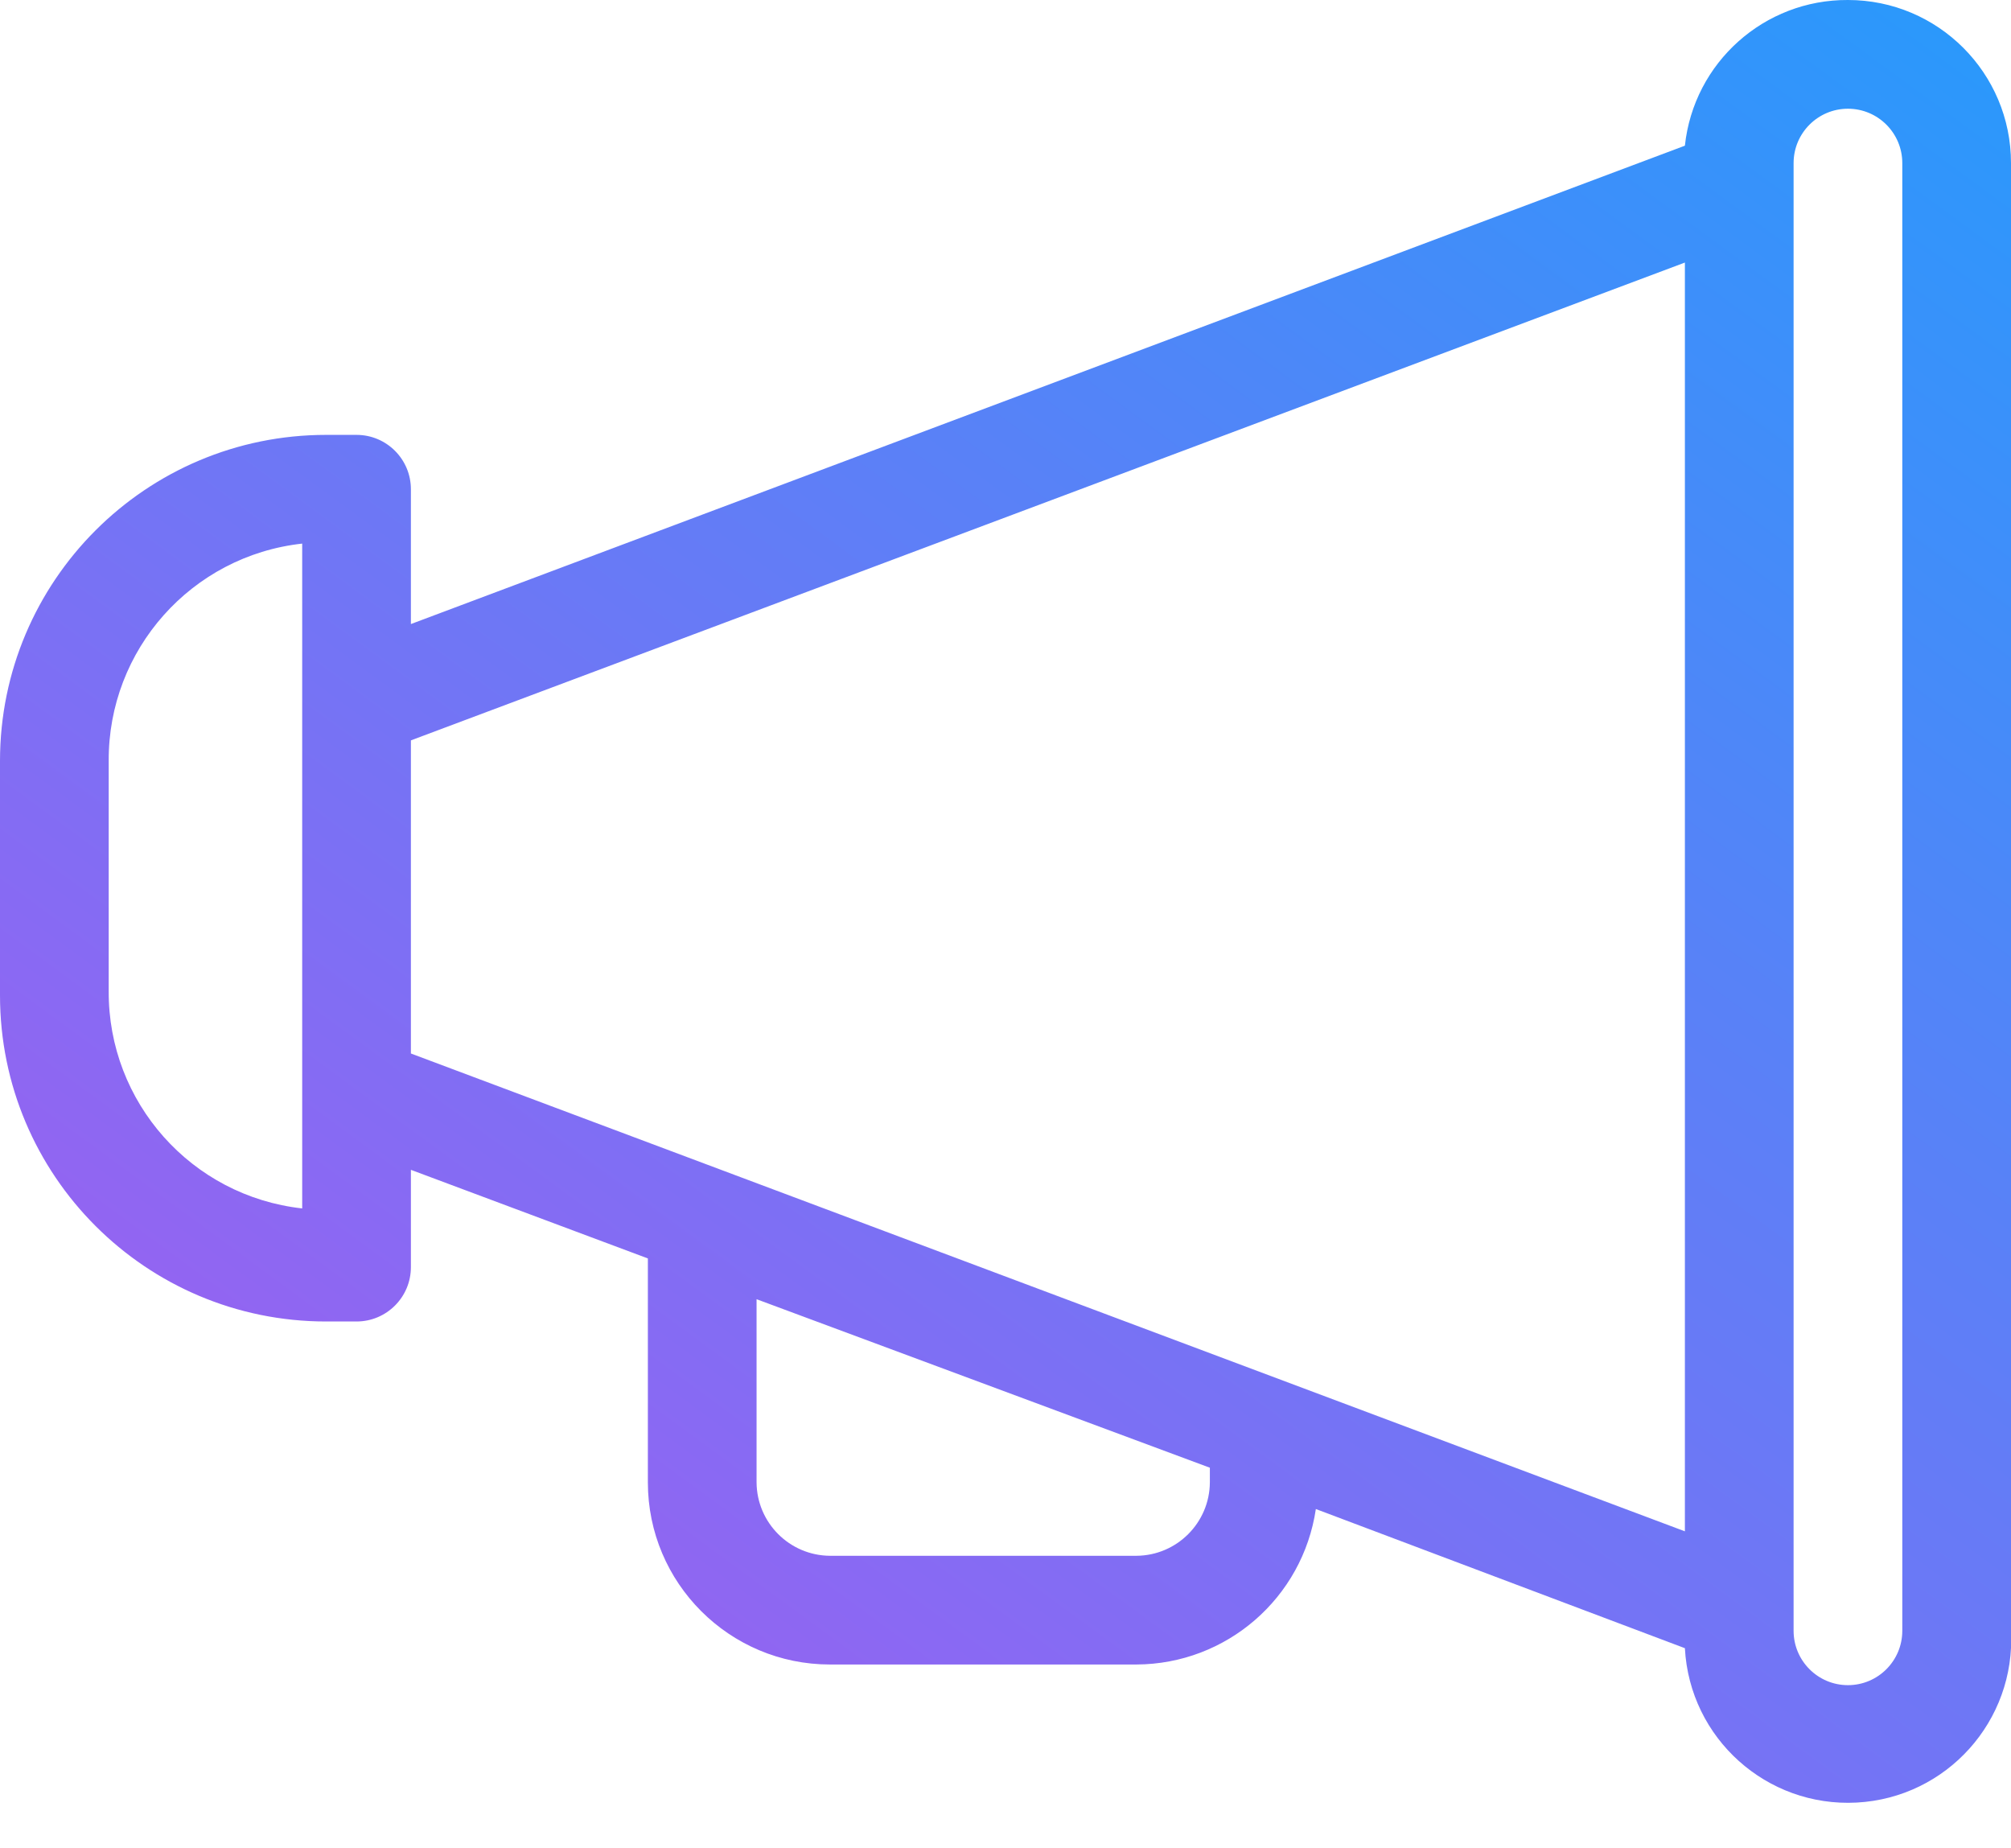 <svg xmlns="http://www.w3.org/2000/svg" width="37" height="34" viewBox="0 0 37 34">
  <defs>
    <linearGradient id="icon-promote-a" x1="128.73%" x2="6.508%" y1="-23.2%" y2="126.338%">
      <stop offset="0%" stop-color="#05ABFF"/>
      <stop offset="100%" stop-color="#BC50EE"/>
    </linearGradient>
  </defs>
  <path fill="url(#icon-promote-a)" d="M34,1.21000351e-15 C32.46,-0.009 31.164,1.149 31,2.68 L7.56,11.48 L7.56,9 C7.56,8.448 7.112,8 6.56,8 L6,8 C2.686,8 4.05812251e-16,10.686 0,14 L0,18.31 C1.87739444e-15,21.624 2.686,24.31 6,24.31 L6.56,24.31 C7.112,24.31 7.56,23.862 7.56,23.31 L7.56,21.52 L11.92,23.15 L11.92,27.27 C11.92,29.12 13.42,30.62 15.27,30.62 L20.91,30.62 C22.566,30.613 23.968,29.398 24.21,27.76 L31,30.32 C31.088,31.977 32.503,33.248 34.16,33.16 C35.817,33.072 37.088,31.657 37,30 L37,3 C37,1.343 35.657,1.31145772e-15 34,1.21000351e-15 Z M5.56,22.23 C3.524,22.005 1.988,20.278 2,18.23 L2,14 C1.988,11.952 3.524,10.225 5.56,10 L5.56,22.23 Z M7.56,13.62 L31,4.83 L31,28.17 L7.56,19.38 L7.56,13.62 Z M22.26,27.27 C22.255,28.013 21.653,28.615 20.91,28.62 L15.27,28.62 C14.527,28.615 13.925,28.013 13.92,27.27 L13.92,23.9 L22.26,27 L22.26,27.27 Z M35,30 C35,30.552 34.552,31 34,31 C33.448,31 33,30.552 33,30 L33,3 C33,2.448 33.448,2 34,2 C34.552,2 35,2.448 35,3 L35,30 Z"/>
</svg>
